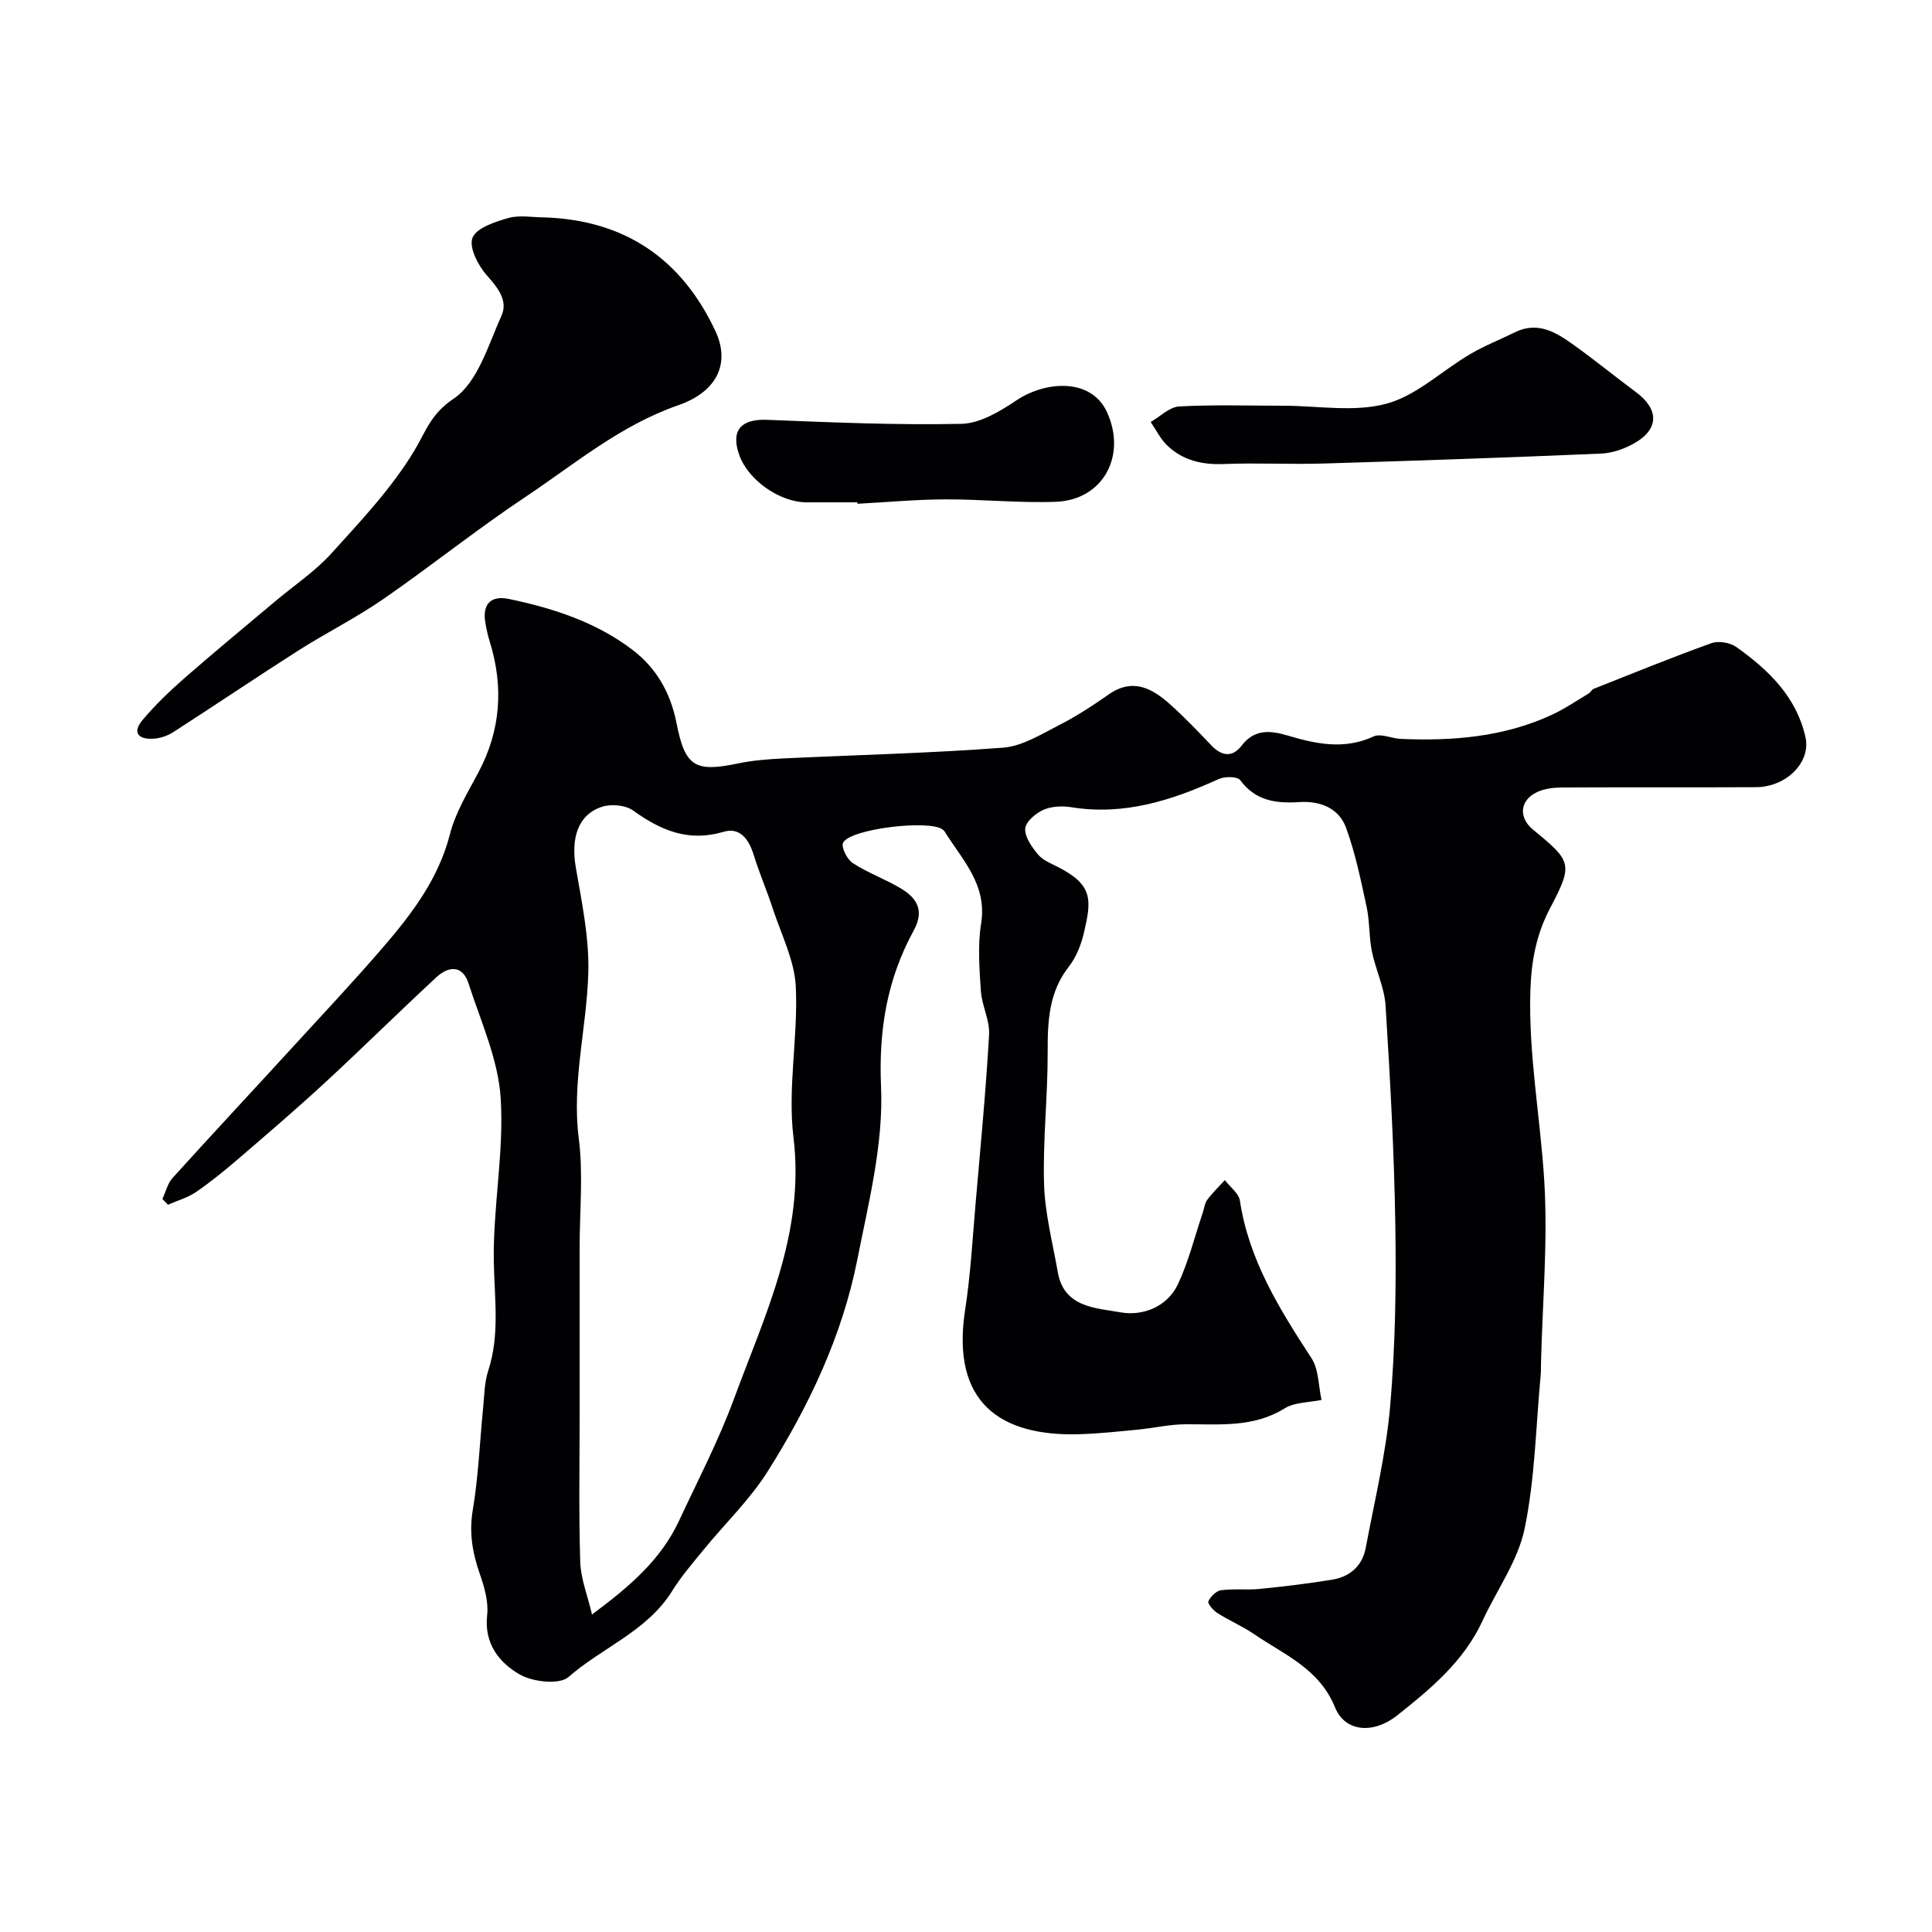 <svg enable-background="new 0 0 400 400" viewBox="0 0 400 400" xmlns="http://www.w3.org/2000/svg"><g fill="#010103"><path d="m33.62 248.24c.69-1.47 1.07-3.21 2.11-4.36 8.26-9.13 16.66-18.12 24.97-27.2 6.29-6.87 12.68-13.66 18.75-20.72 5.94-6.91 11.37-14.1 13.72-23.3 1.14-4.47 3.7-8.63 5.9-12.78 4.64-8.75 5.22-17.77 2.3-27.13-.39-1.24-.66-2.52-.88-3.8-.67-3.83 1.1-5.73 4.88-4.94 9.14 1.91 17.96 4.76 25.5 10.47 5.01 3.79 7.95 8.91 9.19 15.21 1.78 9.11 3.88 10.22 12.75 8.37 3.03-.63 6.17-.88 9.27-1.03 15.2-.73 30.42-1.08 45.59-2.23 3.95-.3 7.84-2.75 11.55-4.64 3.58-1.82 6.99-4.05 10.29-6.36 5.02-3.52 9.03-1.3 12.77 2.05 2.97 2.66 5.75 5.56 8.5 8.46 2.16 2.27 4.37 2.56 6.29.06 2.7-3.52 6.04-3.12 9.58-2.07 5.9 1.75 11.69 2.97 17.74.17 1.48-.68 3.73.43 5.64.51 10.77.46 21.35-.39 31.29-5 2.63-1.22 5.05-2.88 7.55-4.37.42-.25.67-.83 1.1-1 8.1-3.21 16.17-6.51 24.37-9.45 1.47-.53 3.86-.12 5.15.8 6.64 4.71 12.44 10.3 14.31 18.64 1.18 5.25-3.97 10.35-10.26 10.38-13.37.07-26.74-.01-40.1.06-1.75.01-3.67.23-5.22.96-3.59 1.7-3.86 5.28-.81 7.78 8.04 6.57 8.31 7.14 3.51 16.26-2.84 5.4-3.87 10.89-4.07 16.98-.42 13.29 2.06 26.28 2.87 39.41.77 12.54-.37 25.19-.67 37.79-.02.83.01 1.67-.07 2.5-1 10.62-1.17 21.42-3.33 31.8-1.39 6.66-5.77 12.69-8.71 19.05-3.87 8.39-10.72 14.08-17.7 19.61-4.88 3.86-10.75 3.46-12.84-1.69-3.25-8.01-10.48-10.88-16.72-15.14-2.42-1.65-5.16-2.82-7.64-4.39-.85-.54-2.07-1.96-1.86-2.42.44-.99 1.62-2.17 2.63-2.3 2.62-.35 5.33-.01 7.97-.27 5.03-.5 10.07-1.1 15.06-1.92 3.66-.6 6.22-2.86 6.92-6.58 1.83-9.76 4.2-19.5 5.06-29.36 1.07-12.37 1.26-24.86 1.07-37.28-.23-15.21-1.07-30.41-2.02-45.59-.24-3.8-2.07-7.48-2.84-11.29-.61-3.02-.44-6.21-1.09-9.22-1.19-5.5-2.33-11.08-4.25-16.35-1.48-4.07-5.38-5.59-9.61-5.32-4.84.31-9.11-.2-12.31-4.54-.58-.78-3.19-.8-4.44-.23-9.72 4.43-19.6 7.6-30.51 5.84-1.88-.3-4.11-.21-5.8.54-1.6.71-3.67 2.48-3.76 3.9-.11 1.74 1.37 3.8 2.64 5.33.99 1.19 2.66 1.86 4.11 2.59 7.33 3.72 6.98 6.84 5.44 13.49-.58 2.49-1.57 5.12-3.13 7.11-4.19 5.34-4.43 11.36-4.41 17.74.03 9.1-1.02 18.21-.75 27.3.18 6.13 1.79 12.22 2.86 18.32 1.29 7.32 7.98 7.35 12.95 8.25 4.53.82 9.7-1.06 11.94-5.88 2.18-4.67 3.43-9.78 5.09-14.69.31-.91.41-1.98.95-2.72 1.08-1.46 2.41-2.73 3.64-4.08 1.08 1.42 2.88 2.72 3.12 4.26 1.86 12.32 8.21 22.46 14.82 32.61 1.52 2.34 1.43 5.73 2.08 8.64-2.57.54-5.54.45-7.64 1.75-6.51 4.04-13.53 3.25-20.58 3.29-3.25.02-6.48.78-9.73 1.1-4.09.39-8.19.85-12.3.96-16.06.45-26.53-6.38-23.54-25.75 1.13-7.3 1.53-14.71 2.17-22.08 1.01-11.62 2.12-23.24 2.79-34.88.17-2.97-1.49-6.01-1.7-9.05-.31-4.65-.68-9.42.05-13.97 1.3-8.09-3.92-13.19-7.57-19.08-.08-.14-.23-.24-.36-.35-2.53-2.15-19.21-.23-20.65 2.71-.44.9.84 3.45 2 4.2 3.14 2.04 6.76 3.33 9.98 5.26 3.31 1.99 4.91 4.55 2.65 8.69-5.5 10.06-7.28 20.52-6.77 32.34.52 11.85-2.57 23.96-4.91 35.8-3.14 15.84-10.02 30.33-18.58 43.89-3.69 5.85-8.83 10.77-13.24 16.18-2.28 2.79-4.65 5.54-6.54 8.58-5.17 8.3-14.45 11.66-21.43 17.77-1.89 1.66-7.4 1.04-10.11-.52-4.22-2.43-7.41-6.37-6.74-12.29.31-2.77-.58-5.83-1.53-8.55-1.52-4.36-2.24-8.54-1.44-13.26 1.17-6.93 1.43-14.01 2.13-21.02.26-2.6.26-5.32 1.06-7.76 2.41-7.41 1.31-14.83 1.16-22.38-.22-11.35 2.14-22.8 1.42-34.07-.51-8.03-4.13-15.9-6.66-23.75-1.24-3.84-4.13-3.6-6.63-1.29-7.72 7.15-15.2 14.55-22.92 21.69-5.86 5.41-11.92 10.61-17.97 15.81-2.85 2.45-5.78 4.84-8.87 6.97-1.73 1.19-3.87 1.78-5.83 2.65-.39-.39-.78-.79-1.16-1.19zm88.95 86.02c7.76-5.75 14.23-11.31 17.97-19.31 3.92-8.39 8.22-16.66 11.42-25.33 6.43-17.45 14.73-34.36 12.32-54.14-1.25-10.23.99-20.85.48-31.23-.27-5.42-3-10.75-4.74-16.07-1.23-3.76-2.81-7.41-3.98-11.19-.99-3.22-2.83-5.79-6.25-4.77-7.27 2.16-12.99-.3-18.71-4.41-1.58-1.14-4.59-1.4-6.5-.76-4.94 1.66-6.41 6.47-5.36 12.58 1.25 7.24 2.8 14.62 2.58 21.89-.34 11.38-3.45 22.55-1.97 34.18.94 7.37.18 14.96.18 22.46v34.08c0 10.36-.2 20.73.12 31.08.1 3.52 1.52 7.03 2.44 10.94z"/><path d="m112.73 45.01c16.64.56 28.39 8.58 35.39 23.54 3.02 6.44.62 12.46-7.72 15.36-12.02 4.17-21.46 12.21-31.7 19.03-10.03 6.69-19.47 14.27-29.4 21.13-5.59 3.86-11.72 6.92-17.46 10.57-8.71 5.55-17.27 11.34-25.95 16.93-1.16.75-2.64 1.26-4.01 1.36-3.14.24-4.64-1.17-2.32-3.92 2.61-3.09 5.57-5.93 8.62-8.6 6.17-5.4 12.51-10.62 18.79-15.91 3.89-3.28 8.21-6.15 11.6-9.88 6.15-6.78 12.56-13.58 17.23-21.35 2.42-4.04 3.39-7.56 8.1-10.71 4.97-3.32 7.19-11.1 9.94-17.24 1.36-3.03-.72-5.71-3.01-8.27-1.83-2.04-3.78-5.84-3.01-7.81.81-2.06 4.68-3.32 7.45-4.11 2.31-.65 4.96-.12 7.46-.12z"/><path d="m265.64 84c7.16 0 14.7 1.39 21.38-.41 6.25-1.68 11.53-6.85 17.36-10.27 2.95-1.74 6.18-3 9.26-4.52 4.77-2.36 8.57.03 12.2 2.63 4.38 3.14 8.57 6.56 12.9 9.78 4.75 3.53 4.77 7.61-.32 10.53-2.06 1.18-4.57 2.07-6.91 2.17-19.19.82-38.38 1.48-57.58 2.06-6.84.2-13.71-.17-20.55.1-4.54.18-8.55-.75-11.79-3.91-1.37-1.34-2.25-3.18-3.35-4.8 1.97-1.12 3.89-3.1 5.91-3.21 7.15-.39 14.33-.15 21.49-.15z"/><path d="m177.5 104c-3.5 0-6.99 0-10.49 0-5.55 0-12.07-4.56-13.94-9.75-1.84-5.11.31-7.54 5.73-7.33 13.41.53 26.85 1.12 40.25.83 3.85-.08 7.98-2.58 11.39-4.86 5.94-3.98 15.45-4.77 18.76 2.46 4.1 8.95-.78 18.18-10.61 18.54-7.61.28-15.26-.53-22.89-.5-6.06.02-12.12.59-18.18.91-.01-.1-.02-.2-.02-.3z"/></g></svg>